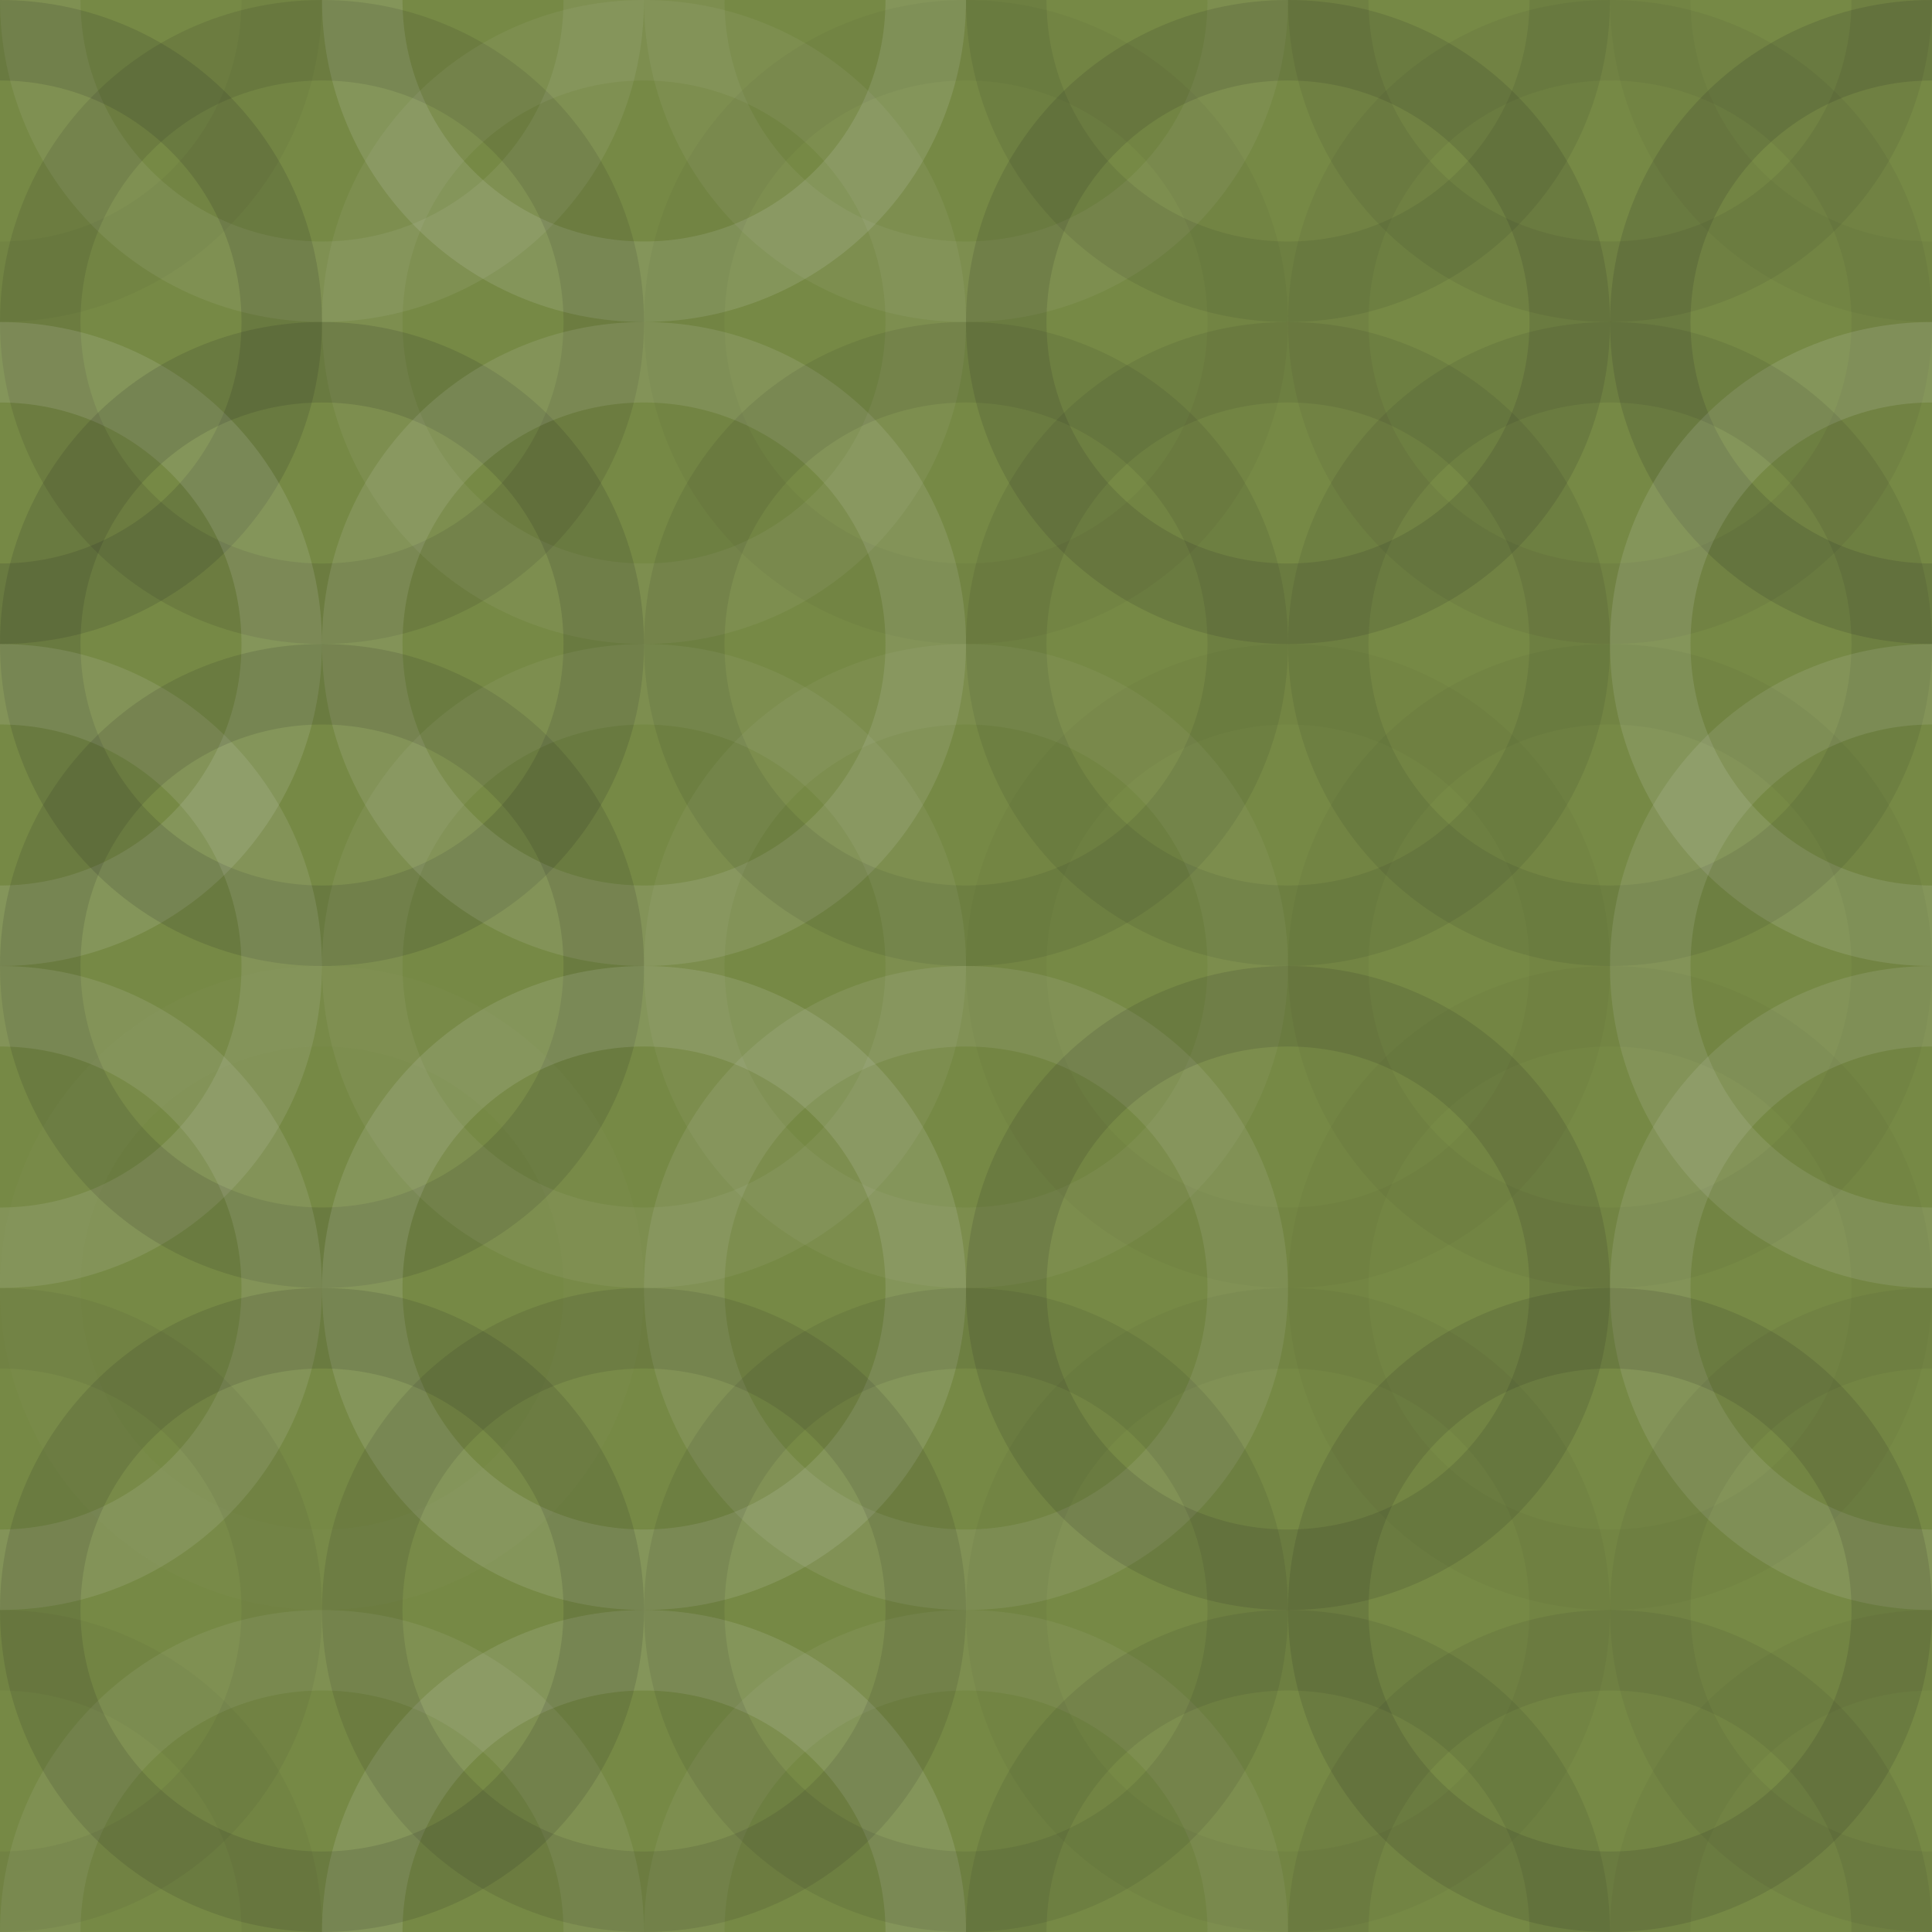 <svg xmlns="http://www.w3.org/2000/svg" width="120" height="120" viewbox="0 0 120 120" preserveAspectRatio="none"><rect x="0" y="0" width="100%" height="100%" fill="rgb(118, 137, 69)" /><circle cx="0" cy="0" r="17.5" fill="none" stroke="#222" style="opacity:0.046;stroke-width:5px;" /><circle cx="120" cy="0" r="17.5" fill="none" stroke="#222" style="opacity:0.046;stroke-width:5px;" /><circle cx="0" cy="120" r="17.5" fill="none" stroke="#222" style="opacity:0.046;stroke-width:5px;" /><circle cx="120" cy="120" r="17.5" fill="none" stroke="#222" style="opacity:0.046;stroke-width:5px;" /><circle cx="20" cy="0" r="17.5" fill="none" stroke="#ddd" style="opacity:0.089;stroke-width:5px;" /><circle cx="20" cy="120" r="17.5" fill="none" stroke="#ddd" style="opacity:0.089;stroke-width:5px;" /><circle cx="40" cy="0" r="17.5" fill="none" stroke="#ddd" style="opacity:0.141;stroke-width:5px;" /><circle cx="40" cy="120" r="17.5" fill="none" stroke="#ddd" style="opacity:0.141;stroke-width:5px;" /><circle cx="60" cy="0" r="17.5" fill="none" stroke="#ddd" style="opacity:0.072;stroke-width:5px;" /><circle cx="60" cy="120" r="17.5" fill="none" stroke="#ddd" style="opacity:0.072;stroke-width:5px;" /><circle cx="80" cy="0" r="17.5" fill="none" stroke="#222" style="opacity:0.098;stroke-width:5px;" /><circle cx="80" cy="120" r="17.5" fill="none" stroke="#222" style="opacity:0.098;stroke-width:5px;" /><circle cx="100" cy="0" r="17.5" fill="none" stroke="#222" style="opacity:0.081;stroke-width:5px;" /><circle cx="100" cy="120" r="17.5" fill="none" stroke="#222" style="opacity:0.081;stroke-width:5px;" /><circle cx="0" cy="20" r="17.5" fill="none" stroke="#222" style="opacity:0.15;stroke-width:5px;" /><circle cx="120" cy="20" r="17.5" fill="none" stroke="#222" style="opacity:0.15;stroke-width:5px;" /><circle cx="20" cy="20" r="17.5" fill="none" stroke="#222" style="opacity:0.115;stroke-width:5px;" /><circle cx="40" cy="20" r="17.5" fill="none" stroke="#ddd" style="opacity:0.072;stroke-width:5px;" /><circle cx="60" cy="20" r="17.5" fill="none" stroke="#222" style="opacity:0.046;stroke-width:5px;" /><circle cx="80" cy="20" r="17.5" fill="none" stroke="#222" style="opacity:0.133;stroke-width:5px;" /><circle cx="100" cy="20" r="17.5" fill="none" stroke="#222" style="opacity:0.063;stroke-width:5px;" /><circle cx="0" cy="40" r="17.5" fill="none" stroke="#ddd" style="opacity:0.141;stroke-width:5px;" /><circle cx="120" cy="40" r="17.5" fill="none" stroke="#ddd" style="opacity:0.141;stroke-width:5px;" /><circle cx="20" cy="40" r="17.5" fill="none" stroke="#222" style="opacity:0.15;stroke-width:5px;" /><circle cx="40" cy="40" r="17.5" fill="none" stroke="#ddd" style="opacity:0.124;stroke-width:5px;" /><circle cx="60" cy="40" r="17.5" fill="none" stroke="#222" style="opacity:0.098;stroke-width:5px;" /><circle cx="80" cy="40" r="17.5" fill="none" stroke="#222" style="opacity:0.098;stroke-width:5px;" /><circle cx="100" cy="40" r="17.5" fill="none" stroke="#222" style="opacity:0.098;stroke-width:5px;" /><circle cx="0" cy="60" r="17.5" fill="none" stroke="#ddd" style="opacity:0.124;stroke-width:5px;" /><circle cx="120" cy="60" r="17.5" fill="none" stroke="#ddd" style="opacity:0.124;stroke-width:5px;" /><circle cx="20" cy="60" r="17.5" fill="none" stroke="#222" style="opacity:0.133;stroke-width:5px;" /><circle cx="40" cy="60" r="17.5" fill="none" stroke="#ddd" style="opacity:0.072;stroke-width:5px;" /><circle cx="60" cy="60" r="17.5" fill="none" stroke="#ddd" style="opacity:0.055;stroke-width:5px;" /><circle cx="80" cy="60" r="17.5" fill="none" stroke="#222" style="opacity:0.029;stroke-width:5px;" /><circle cx="100" cy="60" r="17.5" fill="none" stroke="#222" style="opacity:0.046;stroke-width:5px;" /><circle cx="0" cy="80" r="17.5" fill="none" stroke="#ddd" style="opacity:0.124;stroke-width:5px;" /><circle cx="120" cy="80" r="17.5" fill="none" stroke="#ddd" style="opacity:0.124;stroke-width:5px;" /><circle cx="20" cy="80" r="17.5" fill="none" stroke="#ddd" style="opacity:0.02;stroke-width:5px;" /><circle cx="40" cy="80" r="17.5" fill="none" stroke="#ddd" style="opacity:0.141;stroke-width:5px;" /><circle cx="60" cy="80" r="17.5" fill="none" stroke="#ddd" style="opacity:0.107;stroke-width:5px;" /><circle cx="80" cy="80" r="17.5" fill="none" stroke="#222" style="opacity:0.133;stroke-width:5px;" /><circle cx="100" cy="80" r="17.5" fill="none" stroke="#222" style="opacity:0.029;stroke-width:5px;" /><circle cx="0" cy="100" r="17.5" fill="none" stroke="#222" style="opacity:0.063;stroke-width:5px;" /><circle cx="120" cy="100" r="17.5" fill="none" stroke="#222" style="opacity:0.063;stroke-width:5px;" /><circle cx="20" cy="100" r="17.5" fill="none" stroke="#222" style="opacity:0.133;stroke-width:5px;" /><circle cx="40" cy="100" r="17.5" fill="none" stroke="#222" style="opacity:0.115;stroke-width:5px;" /><circle cx="60" cy="100" r="17.5" fill="none" stroke="#222" style="opacity:0.098;stroke-width:5px;" /><circle cx="80" cy="100" r="17.5" fill="none" stroke="#222" style="opacity:0.046;stroke-width:5px;" /><circle cx="100" cy="100" r="17.5" fill="none" stroke="#222" style="opacity:0.133;stroke-width:5px;" /></svg>